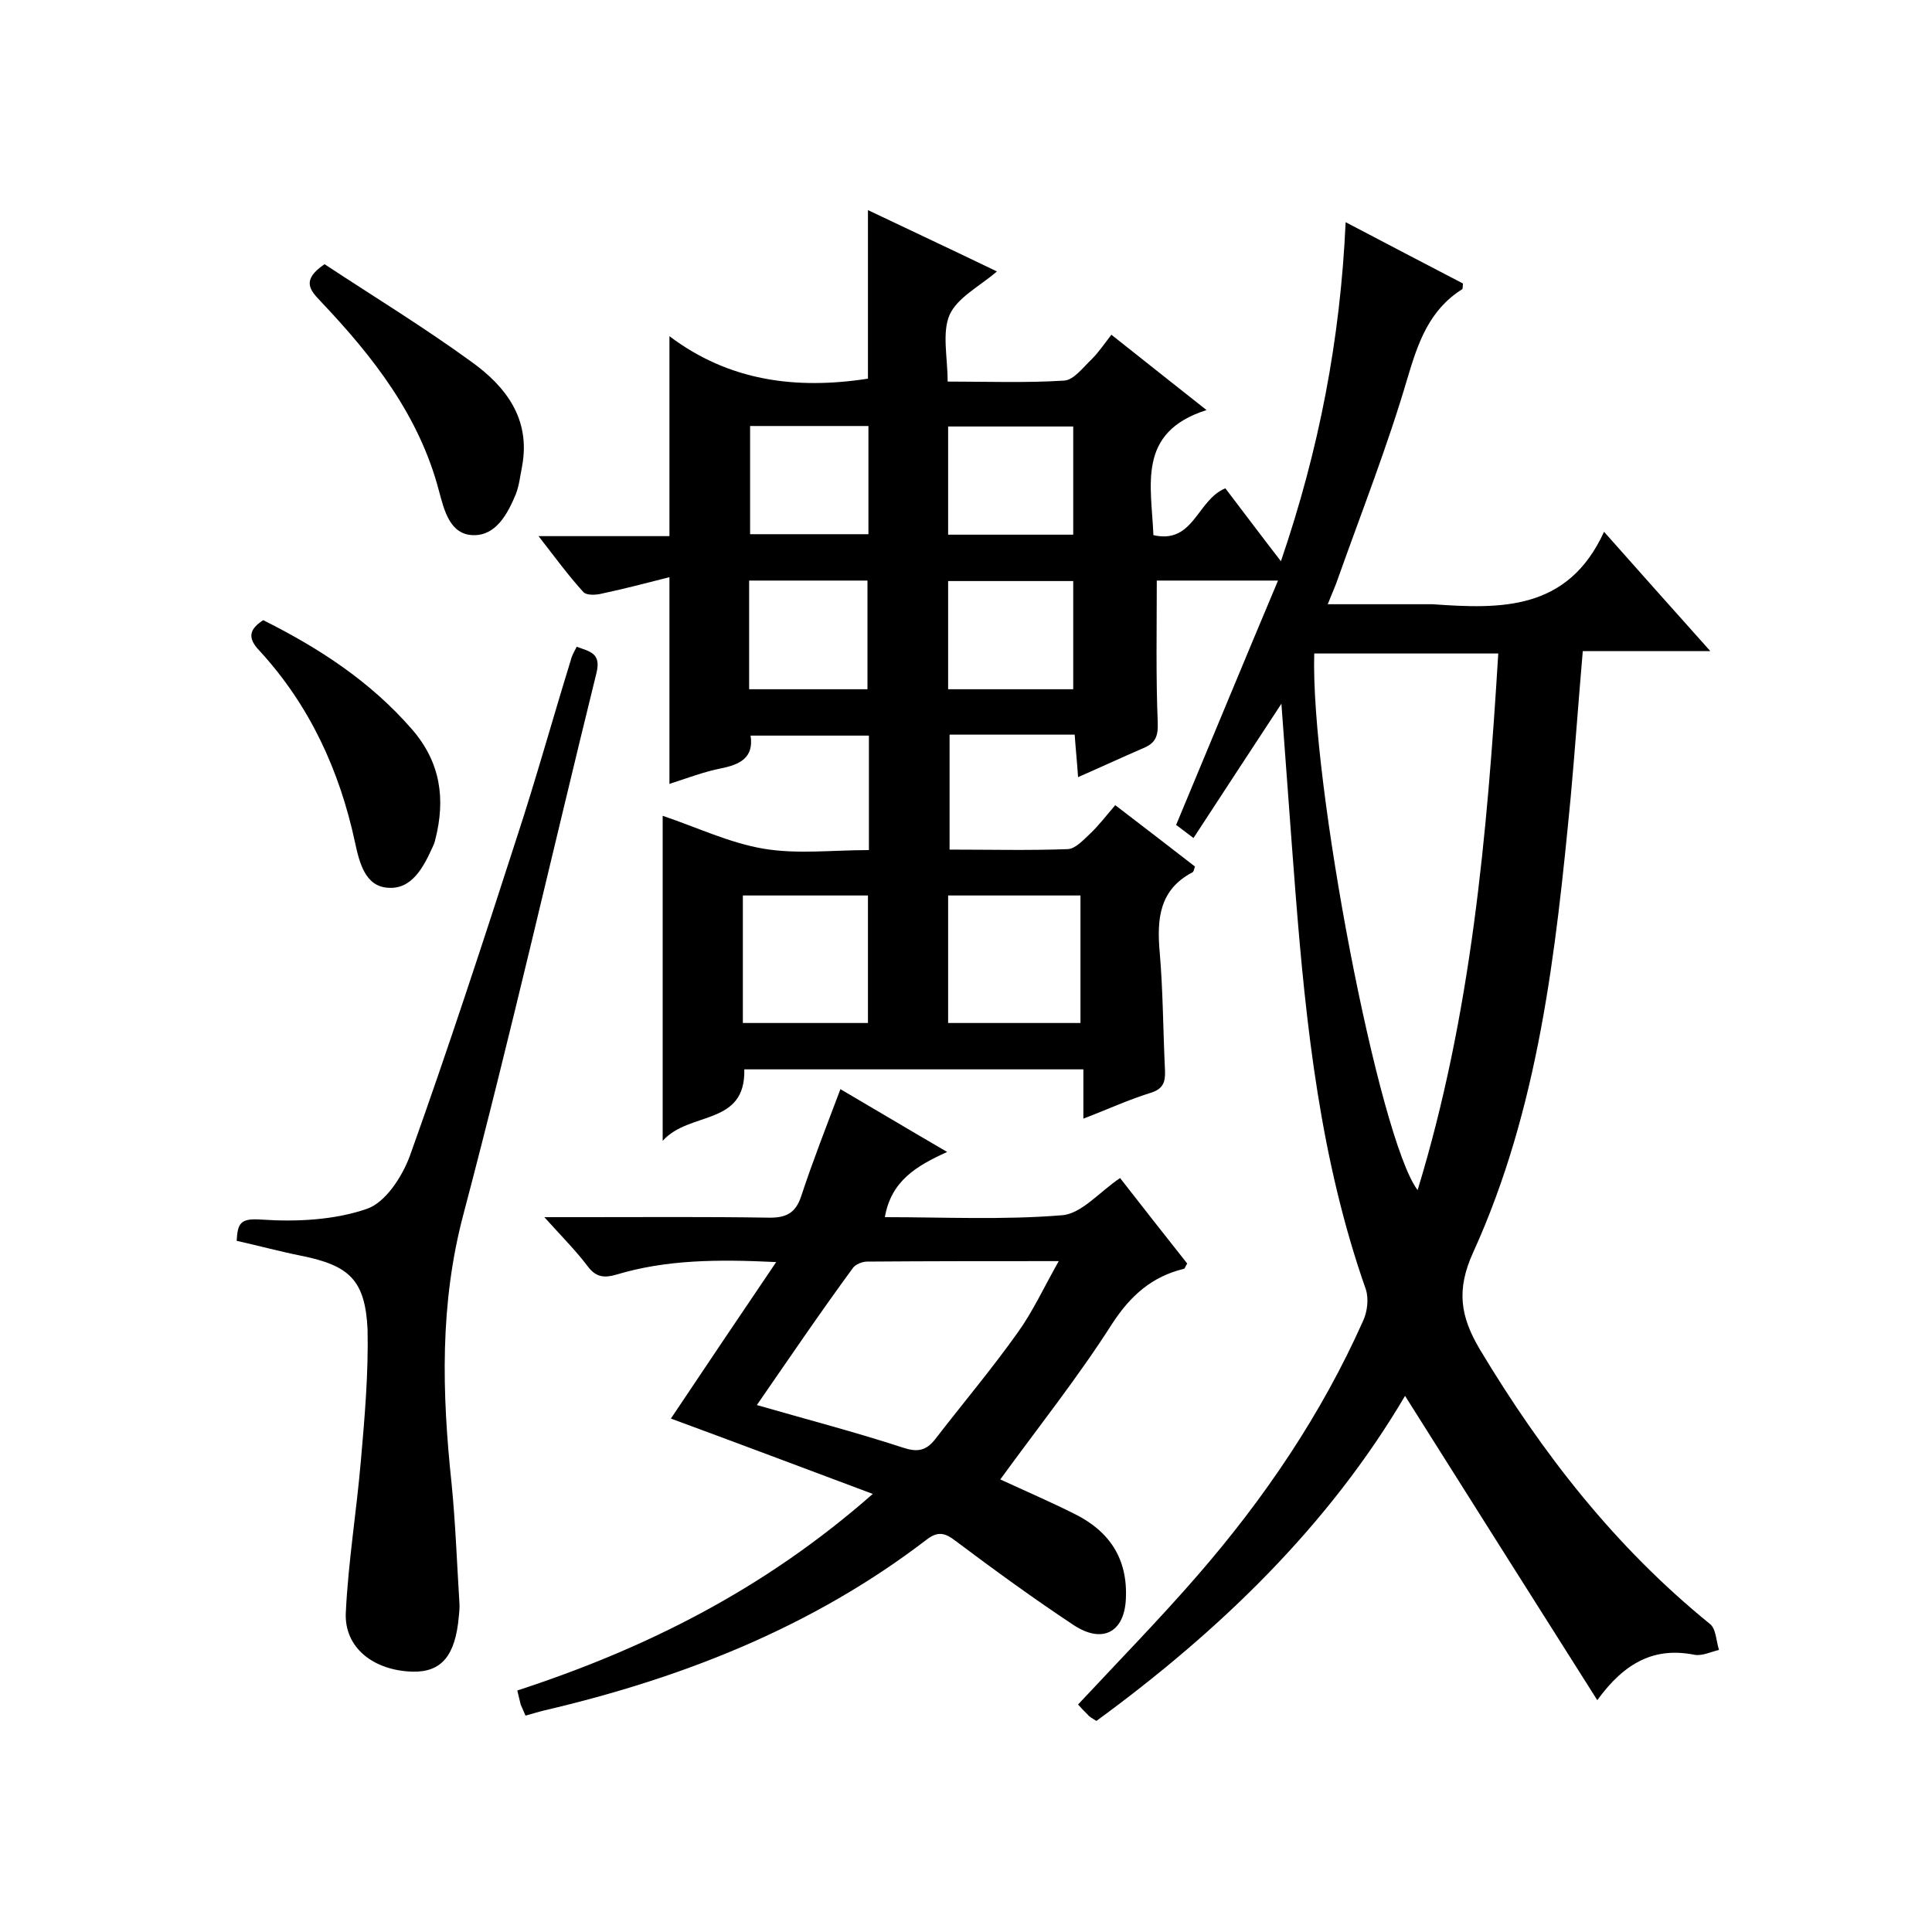 <svg enable-background="new 0 0 400 400" viewBox="0 0 400 400" xmlns="http://www.w3.org/2000/svg"><path d="m330.7 352c-13.7-21.6-26.8-42.4-39.8-63-15.8 26.8-38.2 48.5-63.9 67.3-.8-.5-1.4-.8-1.8-1.3-.7-.7-1.4-1.4-2-2.1 8.4-9 16.9-17.7 24.8-26.8 13.8-15.9 25.6-33.3 34.2-52.6.9-1.9 1.2-4.6.6-6.5-9.4-26.7-12.4-54.4-14.6-82.4-1-12.8-1.9-25.6-2.9-38.9-6.2 9.4-12.1 18.5-18.2 27.8-1.9-1.4-3-2.3-3.6-2.7 7.1-17 13.9-33.5 21.1-50.6-9.3 0-17.3 0-25.1 0 0 10-.2 19.8.2 29.5.1 2.9-.6 4.2-3 5.2-4.4 1.9-8.7 3.9-13.5 6-.2-3.1-.5-5.9-.7-8.8-8.7 0-17.1 0-25.9 0v23.8c8.2 0 16.4.2 24.5-.1 1.6-.1 3.2-1.9 4.6-3.2 1.8-1.7 3.3-3.7 5.2-5.9 5.6 4.3 11.1 8.5 16.5 12.7-.2.7-.3 1.1-.5 1.2-6.9 3.6-7.4 9.7-6.8 16.5.7 8.1.7 16.3 1.1 24.5.1 2.5-.4 3.9-3.1 4.7-4.5 1.4-8.8 3.4-13.8 5.3 0-3.8 0-6.8 0-10.2-23.5 0-46.8 0-70.2 0 .3 11.8-11.4 8.6-16.9 14.8 0-23.4 0-45.2 0-67.3 7.1 2.4 13.8 5.6 20.8 6.8s14.3.3 21.9.3c0-7.9 0-15.6 0-23.7-8 0-16.1 0-24.5 0 .7 4.6-2.2 6-6.2 6.8-3.5.7-6.9 2-10.6 3.2 0-14.2 0-27.9 0-42.8-4.7 1.2-9.3 2.4-14 3.4-1.2.3-3.1.4-3.8-.3-3.1-3.4-5.8-7.1-9.3-11.6h27.1c0-13.8 0-27.1 0-41.4 12.3 9.3 26.2 11.1 41.1 8.8 0-11.3 0-22.8 0-34.9 8.8 4.2 17.6 8.3 26.7 12.7-3.6 3.1-8.2 5.4-9.8 9-1.6 3.7-.4 8.8-.4 13.8 8.2 0 16.2.3 24.1-.2 2-.1 3.9-2.7 5.7-4.4 1.5-1.5 2.7-3.3 4.1-5.1 6.9 5.5 12.9 10.2 19.7 15.6-14.5 4.6-11.4 15.6-11 25.9 8.4 1.9 9-7.3 14.9-9.7 3.5 4.6 7.1 9.4 11.5 15.1 7.9-23.1 12.3-45.9 13.4-70.2 8.4 4.4 16.4 8.6 24.3 12.7-.1.6 0 1.1-.2 1.2-6.8 4.3-9.1 11-11.3 18.4-4.1 14-9.5 27.7-14.4 41.5-.5 1.5-1.2 3-2.1 5.3h21.2.5c14.1 1 28 1.4 35.5-15 7.7 8.7 14.5 16.3 22 24.7-9.2 0-17.6 0-26.4 0-.9 10.4-1.6 20.3-2.5 30.2-3.1 32.2-6.6 64.4-20.2 94.3-3.5 7.7-2.7 13.2 1.4 20.1 12.9 21.5 28 40.9 47.6 56.8 1.3 1 1.3 3.5 1.9 5.4-1.7.4-3.5 1.3-5.1 1-8.1-1.6-14.3 1.4-20.1 9.4zm-58.6-216.7c-.8 26.5 13.4 100.5 21.4 111.1 11.1-36.3 14.4-73.5 16.7-111.1-12.9 0-25.3 0-38.1 0zm-48.4 76.5c0-9.1 0-17.7 0-26.4-9.3 0-18.4 0-27.4 0v26.4zm-44 0c0-9.2 0-17.8 0-26.4-8.8 0-17.4 0-25.9 0v26.4zm16.6-101.1h25.9c0-7.7 0-15.1 0-22.4-8.8 0-17.2 0-25.9 0zm0 32h25.9c0-7.7 0-15.1 0-22.4-8.8 0-17.2 0-25.9 0zm-41-54.5v22.4h24.5c0-7.7 0-14.9 0-22.4-8.3 0-16.3 0-24.5 0zm-.2 32v22.5h24.5c0-7.7 0-15 0-22.5-8.2 0-16.2 0-24.5 0z"/><path d="m207.1 306.3c5.2 2.4 10.3 4.6 15.3 7.1 7.3 3.6 11.1 9.3 10.7 17.6-.3 7-4.9 9.4-10.9 5.4-8.3-5.5-16.4-11.4-24.4-17.4-2.2-1.7-3.7-2-6-.2-23.5 18-50.4 28.6-79 35.3-1.3.3-2.5.7-4 1.1-.4-.9-.7-1.6-1-2.3-.2-.8-.4-1.6-.7-2.9 26.6-8.7 51.1-20.9 73.6-40.7-14.7-5.5-28.2-10.6-41.8-15.6 6.9-10.3 14-20.9 21.8-32.4-12.2-.6-22.8-.5-33.1 2.6-2.4.7-4.2.6-5.9-1.7-2.5-3.3-5.4-6.2-9-10.2h8.2c12.7 0 25.3-.1 38 .1 3.7.1 5.8-.8 7-4.5 2.4-7.3 5.2-14.4 8.1-22.1 7 4.1 14.2 8.4 22.1 13-6.4 2.9-11.6 6-12.9 13.5 12.3 0 24.6.6 36.7-.4 4-.3 7.7-4.8 12-7.7 4.6 5.9 9.3 11.9 13.9 17.7-.4.6-.5 1.1-.7 1.1-6.6 1.6-11 5.5-14.8 11.3-7 11-15.2 21.3-23.2 32.3zm-50.4-15.4c10.4 3 20.4 5.6 30.2 8.8 3 1 4.8.7 6.7-1.7 5.7-7.4 11.7-14.5 17.1-22.1 3.1-4.3 5.4-9.3 8.5-14.8-14.1 0-26.9 0-39.7.1-1 0-2.4.6-2.9 1.3-6.9 9.4-13.4 19-19.9 28.4z"/><path d="m119.4 133.9c2.7 1 5.1 1.3 4.1 5.4-9.2 37.3-17.7 74.8-27.5 111.9-5 18.7-4.5 37.2-2.5 56 .8 8.1 1.1 16.3 1.6 24.4.1 1 0 2-.1 3-.7 8.2-3.6 11.6-9.5 11.5-8.2-.2-14.3-5-13.9-12.3.5-10.4 2.2-20.8 3.1-31.2.8-9.1 1.6-18.3 1.4-27.4-.5-10.2-3.8-13.2-13.7-15.2-4.5-.9-8.9-2.1-13.4-3.1.2-3.7.8-4.7 5.1-4.4 7.3.5 15.1.1 21.8-2.2 3.9-1.3 7.4-6.7 9-11.1 7.8-21.8 15-43.8 22.1-65.8 4-12.2 7.4-24.5 11.2-36.8.2-.9.7-1.7 1.2-2.7z"/><path d="m67.2 54.7c10 6.6 20.5 13 30.4 20.2 7.1 5.1 12.3 11.8 10.5 21.6-.4 2-.6 4-1.3 5.8-1.7 4.1-4.1 8.6-8.8 8.5-4.8-.1-6-5-7.1-9.1-4.1-15.7-13.7-27.9-24.5-39.3-2.2-2.3-4.1-4.4.8-7.7z"/><path d="m54.5 128.4c11.6 5.8 22.2 12.7 30.8 22.6 5.9 6.8 7 14.4 4.8 22.9-.1.5-.3 1-.5 1.4-1.9 4.2-4.3 8.9-9.3 8.5-4.7-.3-5.9-5.2-6.8-9.4-3.2-14.9-9.4-28.4-19.8-39.7-2.6-2.7-2-4.5.8-6.3z"/></svg>